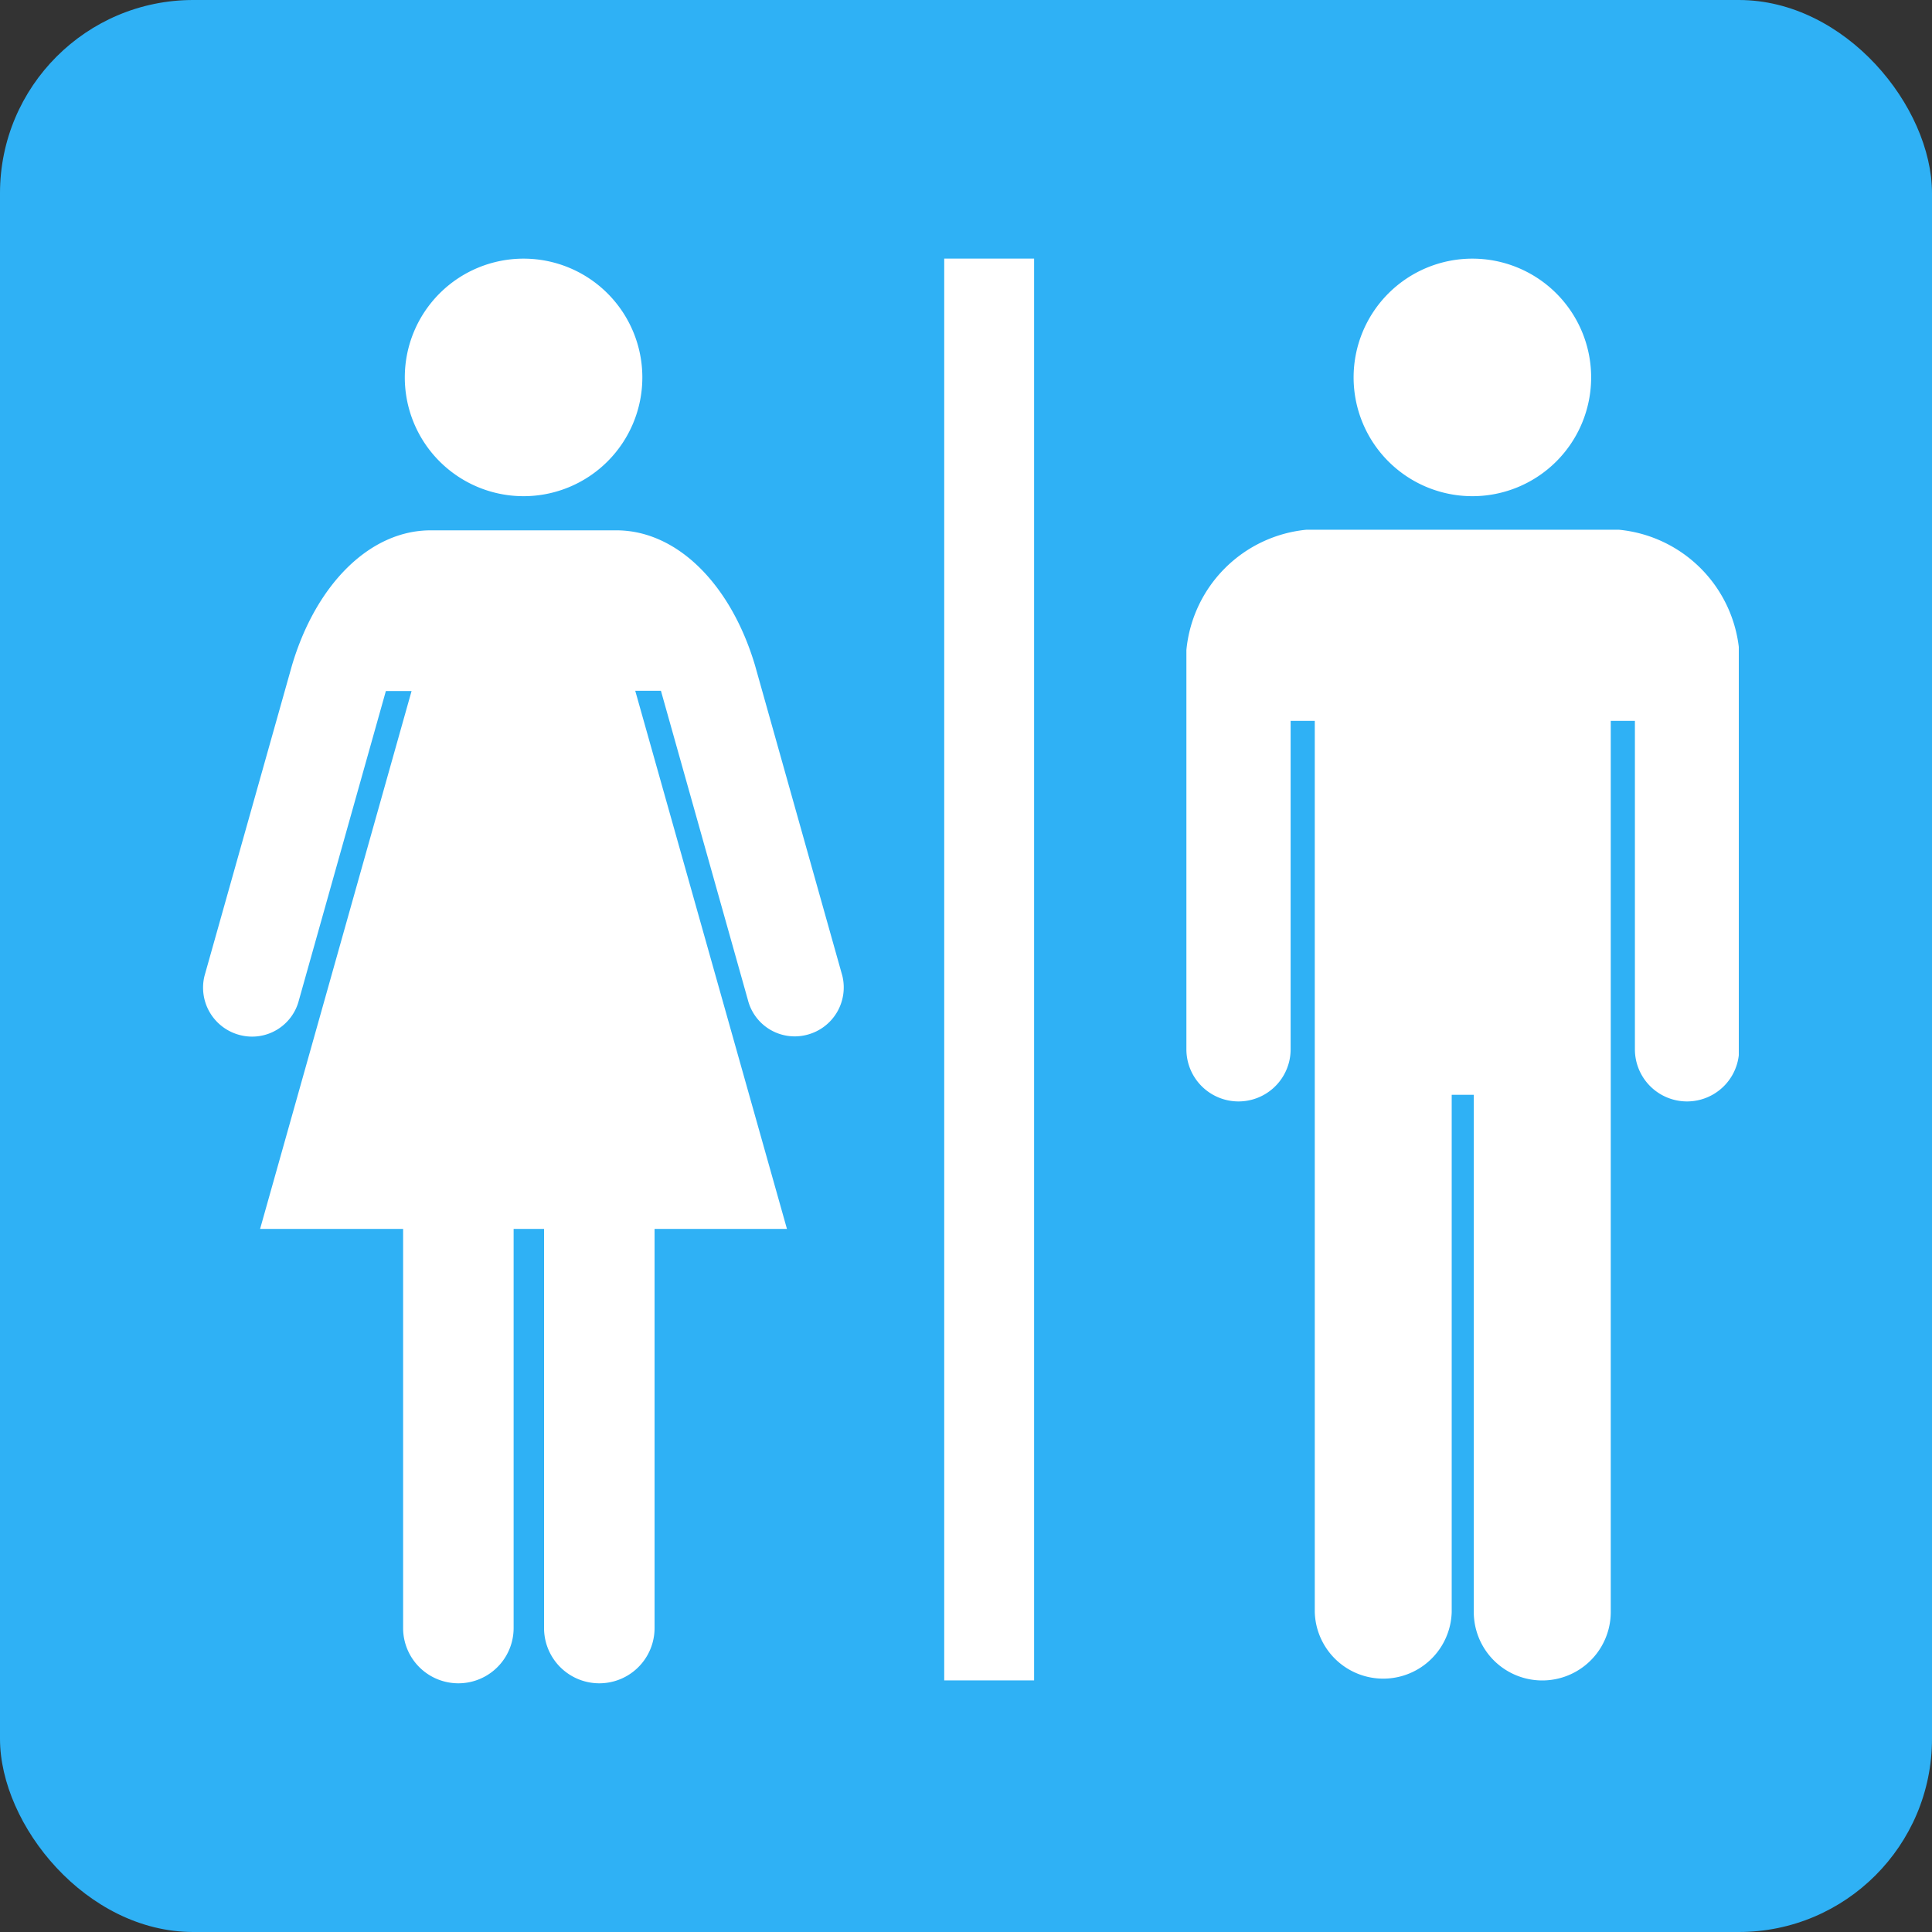 <svg data-name="グループ 725" xmlns="http://www.w3.org/2000/svg" width="40" height="40"><rect width="100%" height="100%" fill="#333333" stroke="none"/><defs><clipPath id="a"><path data-name="長方形 192" fill="#fff" d="M0 0h32v32H0z"/></clipPath></defs><rect data-name="長方形 328" width="40" height="40" rx="4" fill="#2FB1F5"/><g data-name="マスクグループ 6" transform="translate(4 4)" clip-path="url(#a)"><g fill="#fff"><path data-name="長方形 323" d="M15.549 1.354h1.861v29.437h-1.861z"/><path data-name="パス 1430" d="M6.84 6.273a2.459 2.459 0 1 0-2.459-2.46 2.459 2.459 0 0 0 2.459 2.46Z"/><path data-name="パス 1431" d="M11.633 9.78c-.5-1.683-1.615-2.8-2.872-2.8H4.917c-1.257 0-2.375 1.115-2.873 2.8l-1.81 6.425a1.013 1.013 0 0 0 .738 1.226 1 1 0 0 0 1.217-.724l1.8-6.4h.532L1.385 21.443h2.961v8.264a1.144 1.144 0 0 0 2.288 0v-8.264h.63v8.264a1.144 1.144 0 0 0 2.288 0v-8.264h2.741L9.152 10.302h.532l1.8 6.4a1 1 0 0 0 1.217.724 1.012 1.012 0 0 0 .738-1.226Z"/><path data-name="パス 1432" d="M26.484 6.273a2.459 2.459 0 1 0-2.459-2.46 2.459 2.459 0 0 0 2.459 2.46Z"/><path data-name="パス 1433" d="M29.513 6.967h-6.461a2.766 2.766 0 0 0-2.489 2.492v8.266a1.079 1.079 0 1 0 2.158 0v-6.8h.5v18.449a1.418 1.418 0 0 0 2.835 0V18.667h.457v10.707a1.418 1.418 0 0 0 2.836 0V10.925h.5v6.8a1.079 1.079 0 1 0 2.158 0V9.459a2.766 2.766 0 0 0-2.494-2.492Z"/></g></g></svg>